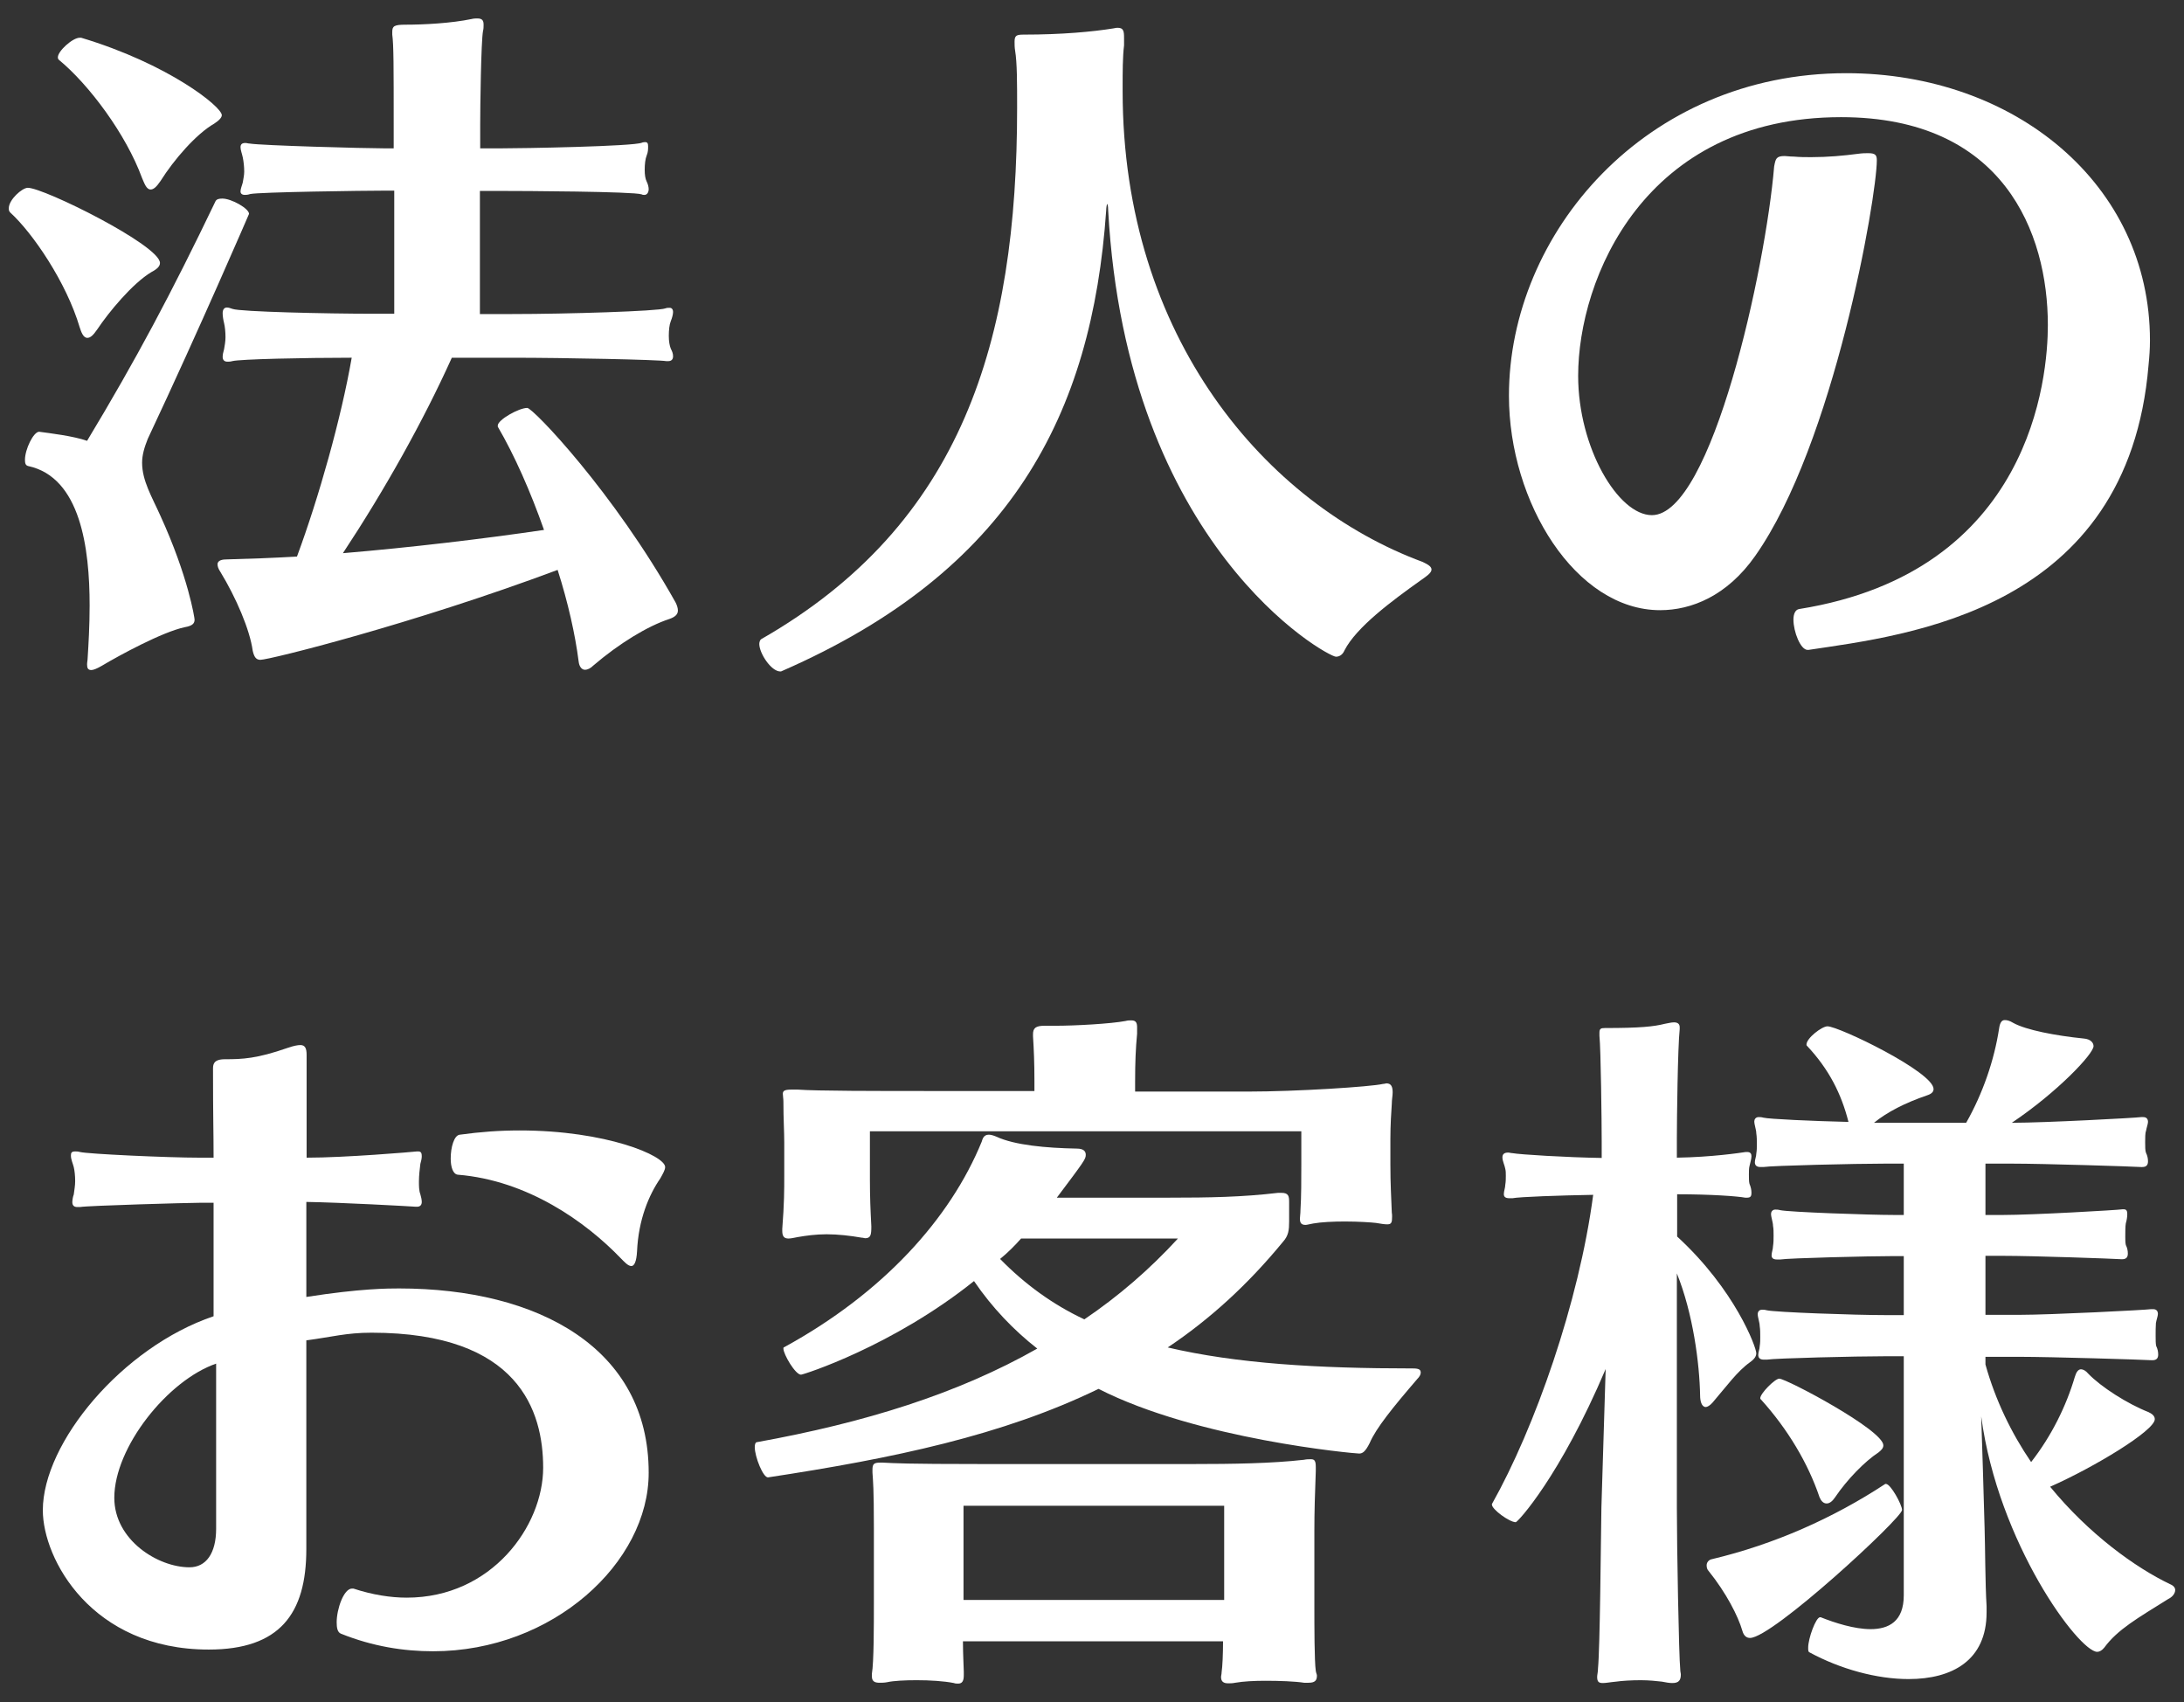 <?xml version="1.0" encoding="utf-8"?>
<!-- Generator: Adobe Illustrator 24.0.1, SVG Export Plug-In . SVG Version: 6.00 Build 0)  -->
<svg version="1.0" id="レイヤー_1" xmlns="http://www.w3.org/2000/svg" xmlns:xlink="http://www.w3.org/1999/xlink" x="0px"
	 y="0px" width="77px" height="60px" viewBox="0 0 77 60" enable-background="new 0 0 77 60" xml:space="preserve">
<rect x="0" y="0" width="77" height="60" fill="#333333" stroke="none"/>
<g>
	<path fill="#FFFFFF" d="M3.43,11.61c-0.15,0.22-0.25,0.3-0.35,0.3c-0.15,0-0.22-0.22-0.27-0.37C2.34,9.95,1.15,8.21,0.36,7.49
		c-0.05-0.05-0.05-0.1-0.05-0.15c0-0.3,0.47-0.72,0.67-0.72c0.57,0,4.66,2.03,4.66,2.65c0,0.1-0.07,0.2-0.3,0.32
		C4.67,9.99,3.83,11.01,3.43,11.61z M5.21,15.47c-0.12,0.3-0.2,0.57-0.2,0.84c0,0.64,0.35,1.21,0.64,1.86
		c0.99,2.16,1.21,3.62,1.21,3.67c0,0.12-0.05,0.22-0.35,0.27c-0.79,0.17-2.3,0.99-2.92,1.36c-0.17,0.1-0.3,0.15-0.37,0.15
		c-0.12,0-0.15-0.07-0.15-0.2c0-0.07,0.02-0.15,0.02-0.22c0.03-0.47,0.07-1.14,0.07-1.86c0-2.01-0.32-4.51-2.16-4.91
		c-0.1-0.02-0.12-0.1-0.12-0.22c0-0.37,0.3-0.99,0.5-0.99c0.37,0.05,1.21,0.15,1.69,0.32c1.73-2.87,2.97-5.2,4.53-8.45
		C7.64,7.02,7.72,7,7.84,7c0.32,0,0.94,0.35,0.94,0.54C8.78,7.54,7.05,11.56,5.21,15.47z M5.66,6.38c-0.15,0.22-0.25,0.3-0.35,0.3
		c-0.15,0-0.22-0.22-0.3-0.4c-0.57-1.56-1.88-3.3-2.92-4.16c-0.03-0.02-0.05-0.05-0.05-0.1c0-0.22,0.52-0.69,0.77-0.69
		c0.02,0,0.02,0,0.05,0c3.07,0.92,4.96,2.43,4.96,2.73c0,0.07-0.07,0.17-0.27,0.3C6.92,4.72,6.13,5.63,5.66,6.38z M23.9,21.52
		c0,0.12-0.07,0.22-0.3,0.3c-0.77,0.25-1.78,0.87-2.68,1.64c-0.1,0.1-0.2,0.15-0.3,0.15c-0.1,0-0.2-0.1-0.22-0.3
		c-0.12-0.94-0.37-2.06-0.74-3.22c-5.11,1.91-10.16,3.17-10.48,3.17c-0.15,0-0.22-0.1-0.27-0.32c-0.1-0.74-0.59-1.88-1.14-2.78
		c-0.08-0.12-0.1-0.2-0.1-0.27c0-0.15,0.2-0.17,0.32-0.17c0.77-0.02,1.61-0.05,2.48-0.1c0.77-2.08,1.56-4.88,1.93-7.01
		c-1.66,0-3.94,0.05-4.21,0.12c-0.07,0.02-0.12,0.02-0.17,0.02c-0.12,0-0.17-0.07-0.17-0.17c0-0.07,0.02-0.17,0.05-0.27
		c0.02-0.12,0.05-0.27,0.05-0.42c0-0.2-0.02-0.37-0.05-0.5c-0.03-0.12-0.05-0.25-0.05-0.35c0-0.12,0.05-0.2,0.15-0.2
		c0.05,0,0.12,0.02,0.2,0.05c0.27,0.1,3.3,0.17,4.98,0.17h0.72V6.72h-0.3c-0.77,0-4.46,0.05-4.78,0.12
		C8.73,6.87,8.68,6.87,8.63,6.87c-0.1,0-0.15-0.05-0.15-0.12c0-0.1,0.05-0.2,0.08-0.32C8.58,6.3,8.61,6.18,8.61,6.05
		c0-0.17-0.02-0.35-0.05-0.5C8.53,5.41,8.48,5.29,8.48,5.19s0.05-0.15,0.17-0.15c0.05,0,0.1,0.02,0.15,0.02
		c0.4,0.07,4.06,0.17,4.78,0.17h0.3V4.42c0-2.06,0-2.83-0.05-3.2c0-0.05,0-0.07,0-0.1c0-0.2,0.07-0.25,0.47-0.25
		c0.64,0,1.61-0.05,2.33-0.2c0.07-0.02,0.15-0.02,0.2-0.02c0.17,0,0.22,0.07,0.22,0.22c0,0.07,0,0.15-0.02,0.22
		c-0.07,0.37-0.1,2.68-0.1,3.32v0.82h0.67c0.84,0,4.73-0.07,5.03-0.2c0.05-0.02,0.1-0.02,0.12-0.02c0.08,0,0.1,0.05,0.1,0.15
		s0,0.2-0.05,0.32s-0.07,0.32-0.07,0.5s0.02,0.32,0.07,0.42s0.07,0.2,0.07,0.27c0,0.1-0.05,0.2-0.15,0.2c-0.02,0-0.07,0-0.1-0.02
		c-0.3-0.1-4.14-0.12-5.03-0.12h-0.67v4.34h1.14c1.91,0,5.15-0.1,5.4-0.2c0.05-0.02,0.1-0.02,0.15-0.02c0.07,0,0.12,0.05,0.12,0.15
		c0,0.07-0.03,0.2-0.08,0.32c-0.05,0.12-0.07,0.32-0.07,0.52s0.03,0.35,0.07,0.45c0.05,0.1,0.08,0.17,0.08,0.27
		s-0.05,0.17-0.17,0.17c-0.03,0-0.05,0-0.07,0c-0.25-0.05-3.59-0.12-5.43-0.12h-2.13c-1.02,2.26-2.38,4.68-3.84,6.89
		c2.38-0.2,4.91-0.5,7.09-0.82c-0.47-1.34-1.04-2.63-1.63-3.64V15c0-0.2,0.74-0.62,1.04-0.62c0.2,0,3.05,2.97,5.23,6.86
		C23.87,21.34,23.9,21.44,23.9,21.52z"/>
	<path fill="#FFFFFF" d="M50.47,20.08c0,0.12-0.2,0.25-0.37,0.37c-1.04,0.74-2.28,1.66-2.7,2.48c-0.05,0.12-0.15,0.22-0.3,0.22
		c-0.3,0-7.38-3.87-8.03-15.74c0-0.17-0.03-0.22-0.03-0.22C39.02,7.19,39,7.34,39,7.42c-0.5,7.21-3.37,12.71-11.42,16.23
		c-0.03,0.02-0.05,0.02-0.07,0.02c-0.32,0-0.74-0.64-0.74-0.97c0-0.07,0.03-0.15,0.07-0.17c7.09-4.06,9.02-10.51,9.02-18.73
		c0-0.87,0-1.59-0.07-2.01c-0.02-0.12-0.02-0.22-0.02-0.32c0-0.22,0.07-0.25,0.32-0.25c1.34,0,2.43-0.1,3.17-0.22
		c0.08-0.02,0.12-0.02,0.15-0.02c0.2,0,0.22,0.12,0.22,0.35c0,0.07,0,0.17,0,0.27c-0.05,0.4-0.05,0.94-0.05,1.49
		c0,0.05,0,0.07,0,0.12c0,8.7,5.08,14.57,10.58,16.6C50.37,19.91,50.47,19.98,50.47,20.08z"/>
	<path fill="#FFFFFF" d="M63.76,22.91h-0.03c-0.25,0-0.5-0.64-0.5-1.07c0-0.2,0.07-0.35,0.2-0.37c8.2-1.31,8.77-8.18,8.77-10.01
		c0-3.25-1.56-7.33-7.29-7.33c-6.94,0-9.27,5.7-9.27,9.12c0,2.53,1.41,4.91,2.6,4.91c2.11,0,4.01-8.7,4.31-12.29
		c0.05-0.27,0.07-0.37,0.37-0.37c0.07,0,0.17,0.02,0.32,0.02c0.22,0.02,0.42,0.02,0.62,0.02c0.57,0,1.14-0.05,1.66-0.12
		c0.15-0.02,0.25-0.02,0.35-0.02c0.25,0,0.3,0.07,0.3,0.25c0,1.29-1.51,10.01-4.29,13.95c-0.99,1.41-2.25,1.91-3.35,1.91
		c-2.97,0-5.33-3.79-5.33-7.56c0-5.72,4.81-11.37,11.89-11.37c5.95,0,10.71,3.92,10.71,9.42c0,0.3-0.02,0.57-0.05,0.87
		C75.03,21.54,67.23,22.39,63.76,22.91z"/>
	<path fill="#FFFFFF" d="M15.27,58.21c-1.04,0-2.13-0.17-3.25-0.62c-0.12-0.05-0.15-0.2-0.15-0.4c0-0.47,0.25-1.19,0.54-1.19
		c0,0,0.02,0,0.05,0c0.67,0.22,1.31,0.32,1.88,0.32c3,0,4.81-2.53,4.81-4.58c0-1.98-0.84-4.76-6.05-4.76c-0.89,0-1.39,0.15-2.3,0.27
		v7.36c0,2.28-0.94,3.54-3.44,3.54c-4.14,0-5.85-3.2-5.85-4.91c0-2.38,2.8-5.75,6.02-6.84V42.4h-0.5c-0.37,0-3.94,0.1-4.21,0.15
		c-0.05,0-0.07,0-0.1,0c-0.12,0-0.17-0.07-0.17-0.17c0-0.07,0.02-0.2,0.05-0.27c0.02-0.15,0.05-0.32,0.05-0.47
		c0-0.2-0.02-0.37-0.05-0.5c-0.03-0.12-0.1-0.27-0.1-0.4c0-0.1,0.02-0.15,0.15-0.15c0.05,0,0.1,0,0.17,0.02
		c0.27,0.07,3.1,0.2,4.21,0.2h0.5c0-0.97-0.02-1.36-0.02-3.12c0-0.15,0-0.35,0.42-0.35c0.62,0,1.12-0.02,2.21-0.4
		c0.2-0.07,0.35-0.1,0.45-0.1c0.17,0,0.22,0.12,0.22,0.35v3.62c1.36,0,3.72-0.2,3.89-0.22c0.02,0,0.02,0,0.05,0
		c0.1,0,0.12,0.07,0.12,0.17c0,0.07-0.02,0.17-0.05,0.27c-0.02,0.17-0.05,0.4-0.05,0.62c0,0.15,0,0.32,0.05,0.45
		c0.03,0.1,0.05,0.2,0.05,0.27c0,0.1-0.05,0.17-0.17,0.17c0,0,0,0-0.03,0c-0.27-0.02-2.65-0.15-3.87-0.17v3.35
		c1.91-0.3,2.9-0.3,3.27-0.3c4.91,0,8.8,2.11,8.8,6.49C22.88,55.08,19.49,58.21,15.27,58.21z M7.62,48.07
		c-1.71,0.59-3.59,2.95-3.59,4.73c0,1.49,1.54,2.45,2.65,2.45c0.59,0,0.94-0.5,0.94-1.36V48.07z M22.46,44.11
		c-0.02,0.37-0.1,0.52-0.2,0.52c-0.12,0-0.25-0.15-0.37-0.27c-1.24-1.29-3.29-2.75-5.75-2.95c-0.17-0.02-0.25-0.27-0.25-0.57
		c0-0.4,0.12-0.82,0.32-0.84c0.72-0.1,1.41-0.15,2.11-0.15c3.05,0,5.13,0.89,5.13,1.29c0,0.1-0.07,0.22-0.17,0.4
		C22.88,42.12,22.51,42.99,22.46,44.11z"/>
	<path fill="#FFFFFF" d="M48.29,50.87c-0.15,0.3-0.25,0.37-0.37,0.37c-0.17,0-5.7-0.5-9.19-2.28c-3.37,1.64-7.24,2.45-11.65,3.12
		c-0.17,0.02-0.47-0.72-0.47-1.07c0-0.1,0.03-0.17,0.07-0.17c3.82-0.69,7.09-1.71,9.89-3.3c-0.82-0.64-1.59-1.44-2.23-2.38
		c-2.87,2.3-6.02,3.3-6.1,3.3c-0.2,0-0.62-0.72-0.62-0.92c0-0.02,0-0.05,0.03-0.05c3.49-1.91,5.85-4.53,6.96-7.24
		c0.03-0.1,0.07-0.25,0.25-0.25c0.07,0,0.15,0.02,0.27,0.07c0.64,0.3,1.76,0.4,2.83,0.42c0.25,0,0.32,0.1,0.32,0.22
		c0,0.15-0.05,0.22-1.02,1.51h3.96c1.41,0,2.58-0.02,3.84-0.17c0.05,0,0.1,0,0.12,0c0.25,0,0.27,0.12,0.27,0.32v0.69
		c0,0.3-0.02,0.5-0.22,0.72c-1.24,1.51-2.58,2.73-4.06,3.72c2.43,0.57,5.28,0.74,8.65,0.74c0.22,0,0.27,0.05,0.27,0.15
		c0,0.07-0.05,0.15-0.12,0.22C49.11,49.61,48.51,50.35,48.29,50.87z M49.08,42.89c0,0.2-0.02,0.27-0.17,0.27
		c-0.1,0-0.22-0.02-0.4-0.05c-0.17-0.02-0.62-0.05-1.09-0.05c-0.42,0-0.84,0.02-1.12,0.07c-0.12,0.02-0.22,0.05-0.27,0.05
		c-0.15,0-0.2-0.07-0.2-0.22c0-0.07,0.02-0.17,0.02-0.3c0.03-0.47,0.03-1.09,0.03-1.64v-1.14H30.67v1.69c0,0.64,0.02,1.09,0.05,1.66
		c0,0.3-0.02,0.42-0.22,0.42c-0.02,0-0.07-0.02-0.12-0.02c-0.4-0.07-0.84-0.12-1.24-0.12c-0.37,0-0.74,0.05-1.02,0.1
		c-0.12,0.02-0.22,0.05-0.32,0.05c-0.15,0-0.22-0.07-0.22-0.27c0-0.02,0-0.05,0-0.07c0.07-0.89,0.07-1.39,0.07-1.86v-1.19
		c0-0.4-0.03-0.79-0.03-1.44c0-0.1-0.02-0.2-0.02-0.27c0-0.1,0.05-0.15,0.3-0.15c0.05,0,0.12,0,0.22,0
		c0.67,0.05,2.85,0.05,4.61,0.05h3.74v-0.37c0-0.62-0.02-1.09-0.05-1.56c0-0.02,0-0.05,0-0.07c0-0.22,0.1-0.3,0.4-0.3
		c0.02,0,0.07,0,0.12,0c0.07,0,0.15,0,0.25,0c0.72,0,1.98-0.07,2.5-0.17c0.07-0.02,0.12-0.02,0.2-0.02c0.17,0,0.2,0.1,0.2,0.25
		c0,0.07,0,0.15,0,0.22c-0.05,0.52-0.07,1.02-0.07,1.69v0.35H44c1.71,0,4.34-0.17,4.76-0.27c0.05,0,0.1-0.02,0.12-0.02
		c0.17,0,0.22,0.12,0.22,0.32c0,0.12-0.03,0.25-0.03,0.4c-0.02,0.27-0.05,0.77-0.05,1.24v0.89c0,0.74,0.03,1.14,0.05,1.71
		C49.08,42.79,49.08,42.84,49.08,42.89z M46.43,59.07c0,0.17-0.07,0.25-0.3,0.25c-0.05,0-0.1,0-0.15,0
		c-0.32-0.05-0.87-0.07-1.36-0.07c-0.4,0-0.79,0.02-1.07,0.07c-0.1,0.02-0.17,0.02-0.25,0.02c-0.17,0-0.25-0.07-0.25-0.22
		c0-0.05,0.02-0.1,0.02-0.17c0.03-0.2,0.05-0.64,0.05-1.09h-9.17c0,0.47,0.03,0.94,0.03,1.07c0,0.05,0,0.1,0,0.12
		c0,0.2-0.05,0.3-0.2,0.3c-0.05,0-0.1,0-0.15-0.02c-0.35-0.07-0.84-0.1-1.31-0.1c-0.42,0-0.82,0.02-1.04,0.07
		c-0.1,0.02-0.2,0.02-0.27,0.02c-0.17,0-0.27-0.05-0.27-0.22c0-0.02,0-0.07,0-0.1c0.07-0.4,0.07-1.69,0.07-2.55v-2.58
		c0-1.41-0.03-1.66-0.05-1.96c0-0.05,0-0.07,0-0.1c0-0.2,0.05-0.25,0.27-0.25c0.03,0,0.05,0,0.1,0c0.4,0.02,0.77,0.05,3.47,0.05
		h7.48c1.36,0,2.75-0.02,3.89-0.15c0.1-0.02,0.17-0.02,0.25-0.02c0.12,0,0.17,0.05,0.17,0.27c0,0.05,0,0.1,0,0.15
		c-0.03,0.77-0.05,1.44-0.05,2.11v2.55c0,0.84,0,2.03,0.05,2.38C46.4,58.98,46.43,59.02,46.43,59.07z M43.16,53.08h-9.19v3.32h9.19
		V53.08z M36,43.66c-0.22,0.25-0.47,0.5-0.74,0.72c0.87,0.89,1.86,1.61,2.97,2.13c1.21-0.82,2.3-1.76,3.3-2.85H36z"/>
	<path fill="#FFFFFF" d="M61.92,47.7c0,0.1-0.05,0.2-0.22,0.32c-0.45,0.32-0.82,0.84-1.31,1.41c-0.1,0.12-0.2,0.17-0.25,0.17
		c-0.15,0-0.2-0.22-0.2-0.4c-0.02-1.14-0.25-2.9-0.82-4.31v8.25c0,1.31,0.07,5.25,0.12,5.72c0,0.07,0.02,0.12,0.02,0.17
		c0,0.2-0.07,0.3-0.3,0.3c-0.1,0-0.22-0.02-0.37-0.05c-0.17-0.02-0.45-0.05-0.74-0.05c-0.32,0-0.67,0.02-0.87,0.05
		c-0.22,0.02-0.35,0.05-0.47,0.05c-0.15,0-0.2-0.05-0.2-0.22c0-0.07,0.03-0.17,0.03-0.3c0.07-0.72,0.1-4.41,0.12-5.67l0.15-4.88
		c-1.61,3.79-3.1,5.4-3.17,5.4c-0.22,0-0.84-0.45-0.84-0.62v-0.02c1.51-2.68,3.07-7.11,3.57-10.9c-1.17,0.02-2.6,0.07-2.85,0.12
		c-0.05,0-0.07,0-0.1,0c-0.17,0-0.2-0.07-0.2-0.15c0-0.1,0.05-0.22,0.05-0.32c0.02-0.12,0.02-0.22,0.02-0.32s0-0.17-0.02-0.25
		c-0.02-0.12-0.1-0.27-0.1-0.4c0-0.1,0.05-0.17,0.2-0.17c0.05,0,0.1,0.02,0.15,0.02c0.27,0.05,1.91,0.15,3.15,0.17v-0.57
		c0-0.69-0.03-3.27-0.08-3.74c0-0.05,0-0.07,0-0.1c0-0.15,0.05-0.17,0.2-0.17c1.24,0,1.71-0.05,2.11-0.15
		c0.12-0.02,0.22-0.05,0.32-0.05c0.12,0,0.2,0.05,0.2,0.17c0,0.02,0,0.05,0,0.07c-0.07,0.64-0.1,3.22-0.1,3.84v0.69
		c1.24-0.02,2.23-0.17,2.43-0.2c0.03,0,0.05,0,0.05,0c0.12,0,0.15,0.07,0.15,0.15c0,0.1-0.05,0.25-0.07,0.35
		c-0.02,0.07-0.02,0.2-0.02,0.3c0,0.12,0,0.25,0.02,0.32c0.05,0.12,0.07,0.22,0.07,0.32s-0.02,0.17-0.15,0.17c-0.02,0-0.05,0-0.07,0
		c-0.27-0.05-1.19-0.12-2.4-0.12v1.49C61.18,45.47,61.92,47.5,61.92,47.7z M61.7,57.74c-0.12,0-0.22-0.07-0.27-0.25
		c-0.15-0.52-0.57-1.34-1.19-2.11c-0.05-0.05-0.07-0.12-0.07-0.2c0-0.1,0.07-0.2,0.2-0.22c2.18-0.52,4.26-1.44,6.1-2.65h0.02
		c0.17,0,0.57,0.74,0.57,0.92C67.05,53.52,62.49,57.74,61.7,57.74z M76.69,56.05c0,0.12-0.1,0.25-0.25,0.32
		c-1.07,0.67-1.78,1.07-2.25,1.71c-0.08,0.1-0.17,0.15-0.25,0.15c-0.64,0-3.49-3.82-4.09-8.3c0.05,1.44,0.07,2.23,0.12,3.94
		c0.02,0.55,0.02,1.98,0.07,2.75c0,0.07,0,0.15,0,0.22c0,1.69-1.21,2.35-2.75,2.35c-1.12,0-2.4-0.35-3.49-0.94
		c-0.05-0.02-0.05-0.07-0.05-0.17c0-0.32,0.27-1.07,0.42-1.07c0.02,0,0.02,0,0.02,0c0.5,0.2,1.19,0.42,1.76,0.42
		c0.64,0,1.17-0.27,1.17-1.19v-8.43h-0.64c-1.04,0-3.89,0.07-4.19,0.12c-0.05,0-0.08,0-0.1,0c-0.15,0-0.2-0.07-0.2-0.17
		s0.05-0.2,0.05-0.3c0.02-0.12,0.02-0.22,0.02-0.32c0-0.15,0-0.27-0.02-0.4c0-0.12-0.07-0.3-0.07-0.42c0-0.07,0.05-0.15,0.15-0.15
		c0.05,0,0.1,0,0.17,0.02c0.3,0.07,3.1,0.17,4.19,0.17h0.64v-2.08h-0.37c-0.84,0-3.69,0.07-3.99,0.12c-0.05,0-0.07,0-0.1,0
		c-0.17,0-0.2-0.07-0.2-0.15c0-0.1,0.05-0.22,0.05-0.32c0.02-0.12,0.02-0.25,0.02-0.37c0-0.12,0-0.25-0.02-0.35
		c0-0.12-0.07-0.3-0.07-0.42c0-0.07,0.05-0.15,0.15-0.15c0.05,0,0.1,0,0.17,0.02c0.3,0.07,3.17,0.17,3.99,0.17h0.37v-1.81h-0.64
		c-1.04,0-4.01,0.07-4.31,0.12c-0.05,0-0.07,0-0.1,0c-0.15,0-0.2-0.07-0.2-0.17s0.05-0.2,0.05-0.3c0.02-0.12,0.02-0.22,0.02-0.32
		c0-0.15,0-0.27-0.02-0.4c0-0.12-0.07-0.3-0.07-0.42c0-0.07,0.05-0.15,0.15-0.15c0.05,0,0.1,0,0.17,0.02c0.2,0.05,1.73,0.12,3,0.15
		c-0.25-0.99-0.69-1.86-1.46-2.68c-0.02-0.02-0.02-0.02-0.02-0.05c0-0.22,0.54-0.64,0.74-0.64c0.4,0,3.74,1.61,3.74,2.21
		c0,0.1-0.07,0.17-0.22,0.22c-0.79,0.27-1.41,0.59-1.88,0.97h3.25c0.59-1.04,0.99-2.21,1.16-3.32c0.03-0.22,0.1-0.3,0.2-0.3
		c0.08,0,0.17,0.02,0.3,0.1c0.45,0.25,1.49,0.45,2.48,0.55c0.25,0.02,0.35,0.15,0.35,0.27c0,0.27-1.26,1.61-2.88,2.7h0.05
		c1.09,0,4.31-0.17,4.51-0.2c0.03,0,0.05,0,0.07,0c0.12,0,0.17,0.07,0.17,0.17c0,0.07-0.05,0.2-0.07,0.32
		c-0.03,0.07-0.03,0.25-0.03,0.4c0,0.15,0,0.3,0.03,0.37c0.05,0.1,0.07,0.2,0.07,0.3c0,0.12-0.05,0.2-0.2,0.2H75.5
		c-0.3-0.02-3.45-0.12-4.54-0.12H70v1.81h0.62c1.04,0,4.01-0.17,4.21-0.2c0.03,0,0.03,0,0.05,0c0.1,0,0.12,0.07,0.12,0.17
		s-0.02,0.22-0.05,0.32c-0.02,0.1-0.02,0.3-0.02,0.47c0,0.12,0,0.22,0.02,0.3c0.05,0.1,0.07,0.2,0.07,0.3c0,0.12-0.05,0.2-0.2,0.2
		h-0.02c-0.3-0.02-3.1-0.12-4.19-0.12H70v2.08h1.21c1.09,0,4.44-0.17,4.63-0.2c0.02,0,0.05,0,0.07,0c0.12,0,0.17,0.07,0.17,0.17
		c0,0.07-0.05,0.2-0.07,0.32C76,46.76,76,46.93,76,47.08s0,0.3,0.02,0.37c0.05,0.1,0.07,0.2,0.07,0.3c0,0.12-0.05,0.2-0.2,0.2h-0.03
		c-0.3-0.02-3.57-0.12-4.66-0.12H70v0.27c0.35,1.26,0.92,2.43,1.61,3.44c0.72-0.92,1.24-1.98,1.54-3c0.05-0.17,0.12-0.27,0.22-0.27
		c0.07,0,0.17,0.05,0.25,0.15c0.45,0.47,1.39,1.07,2.13,1.36c0.15,0.07,0.22,0.15,0.22,0.25c0,0.4-2.13,1.69-3.69,2.38
		c1.36,1.66,3,2.85,4.24,3.44C76.64,55.9,76.69,55.98,76.69,56.05z M64.7,52.78C64.6,52.93,64.5,53,64.4,53
		c-0.12,0-0.2-0.1-0.25-0.22c-0.4-1.19-1.12-2.4-2.06-3.44c0,0-0.03-0.02-0.03-0.05c0-0.17,0.52-0.69,0.67-0.69
		c0.25,0,3.67,1.81,3.67,2.35c0,0.1-0.07,0.17-0.17,0.25C65.74,51.52,65.12,52.16,64.7,52.78z"/>
</g>
<g>
</g>
<g>
</g>
<g>
</g>
<g>
</g>
<g>
</g>
<g>
</g>
<g>
</g>
<g>
</g>
<g>
</g>
<g>
</g>
<g>
</g>
<g>
</g>
<g>
</g>
<g>
</g>
<g>
</g>
</svg>
